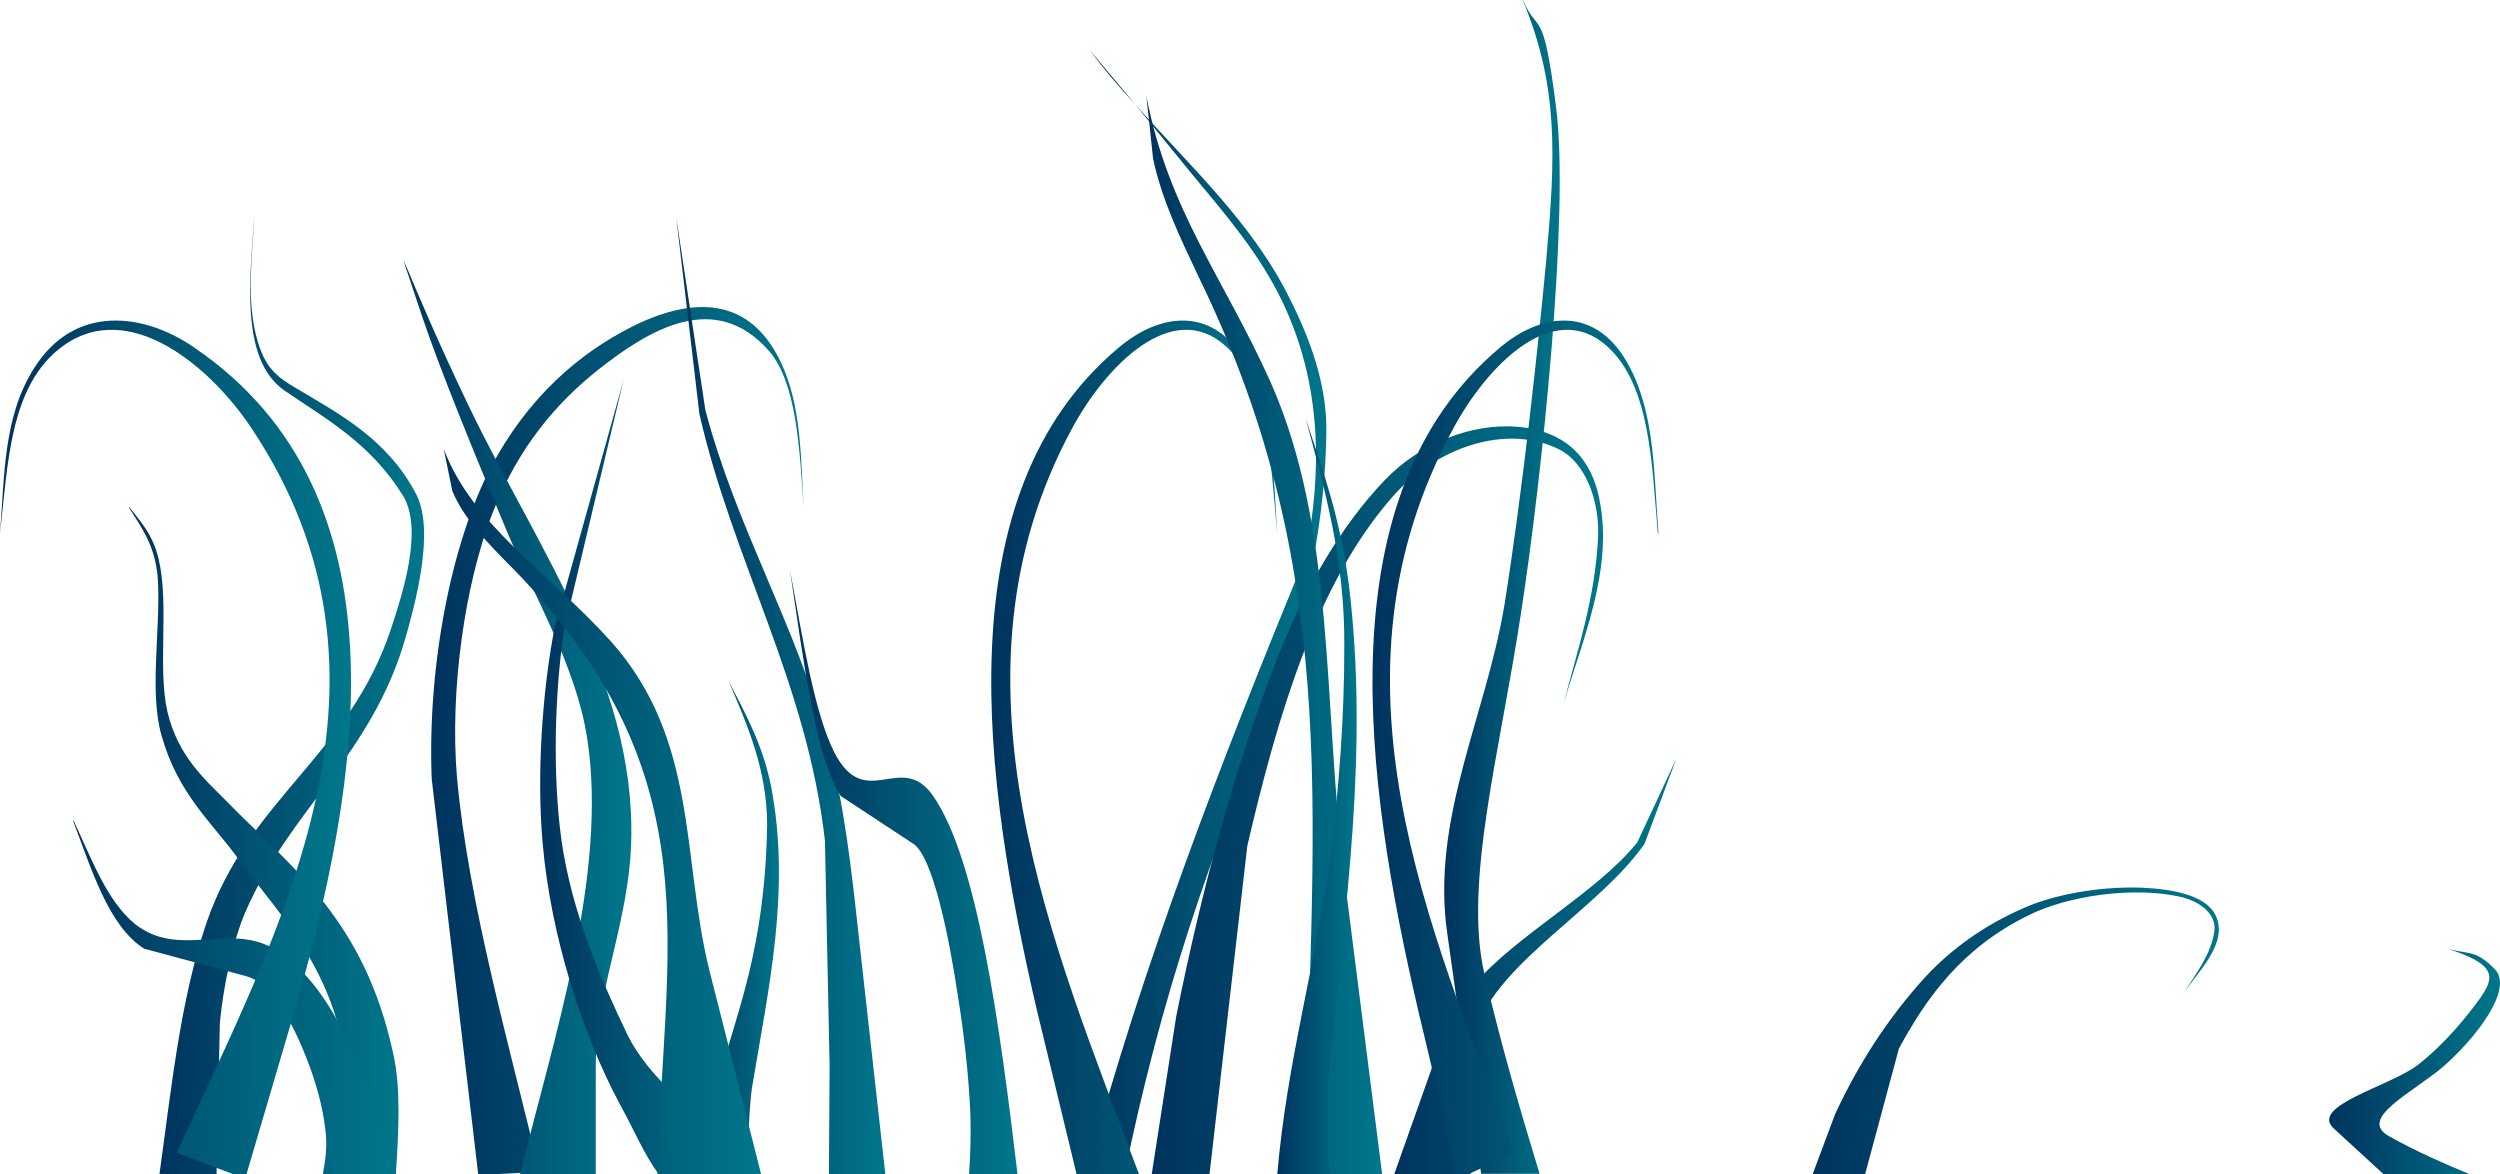 <?xml version="1.0" encoding="utf-8"?>
<!-- Generator: Adobe Illustrator 16.0.4, SVG Export Plug-In . SVG Version: 6.00 Build 0)  -->
<!DOCTYPE svg PUBLIC "-//W3C//DTD SVG 1.1//EN" "http://www.w3.org/Graphics/SVG/1.1/DTD/svg11.dtd">
<svg version="1.1" id="Layer_4" xmlns="http://www.w3.org/2000/svg" xmlns:xlink="http://www.w3.org/1999/xlink" x="0px" y="0px"
	 width="296.152px" height="139.123px" viewBox="0 0 296.152 139.123" enable-background="new 0 0 296.152 139.123"
	 xml:space="preserve">
<g>
	<linearGradient id="SVGID_1_" gradientUnits="userSpaceOnUse" x1="165.151" y1="114.491" x2="198.589" y2="114.491">
		<stop  offset="0" style="stop-color:#00335E"/>
		<stop  offset="1" style="stop-color:#00778B"/>
	</linearGradient>
	<path fill-rule="evenodd" clip-rule="evenodd" fill="url(#SVGID_1_)" d="M165.151,139.123l4.327-12.202
		c1.1-3.465,2.28-6.931,5.035-10.169c5.115-6.025,14.478-10.846,19.434-16.948l4.642-9.943l0,0l-3.777,10.094
		c-5.349,7.684-17.151,13.859-19.984,21.995l-0.707,11.6l0.077,5.574H165.151z"/>
	<g>
		<g>
			<linearGradient id="SVGID_2_" gradientUnits="userSpaceOnUse" x1="51.078" y1="87.747" x2="95.204" y2="87.747">
				<stop  offset="0" style="stop-color:#00335E"/>
				<stop  offset="1" style="stop-color:#00778B"/>
			</linearGradient>
			<path fill-rule="evenodd" clip-rule="evenodd" fill="url(#SVGID_2_)" d="M56.65,139.123l-5.509-46.852
				c-0.55-13.784,2.52-29.227,7.712-38.189c4.721-8.284,11.094-13.106,17.072-15.893c5.352-2.412,13.141-3.994,17.075,5.875
				c1.888,4.819,1.888,10.243,2.203,16.12l0,0c-0.472-6.704-0.787-14.916-4.172-18.681c-6.292-7.081-13.926-2.638-20.22,2.335
				c-4.721,3.765-9.441,9.037-12.589,17.248c-3.146,8.21-4.957,20.715-4.091,30.958c1.337,15.064,6.53,32.917,9.756,46.776
				l-5.743,0.302H56.65z"/>
			<linearGradient id="SVGID_3_" gradientUnits="userSpaceOnUse" x1="128.643" y1="72.536" x2="157.125" y2="72.536">
				<stop  offset="0" style="stop-color:#00335E"/>
				<stop  offset="1" style="stop-color:#00778B"/>
			</linearGradient>
			<path fill-rule="evenodd" clip-rule="evenodd" fill="url(#SVGID_3_)" d="M133.207,139.123
				c4.326-21.017,9.992-37.662,18.411-57.548c3.226-9.942,5.428-20.262,5.507-30.732c0-5.347-1.889-10.62-4.326-15.441
				c-4.406-8.964-11.803-15.667-18.334-23.049l6.689,8.211c4.012,4.82,8.103,9.565,10.777,15.214
				c4.565,9.567,4.8,19.886,2.676,30.205c-10.071,24.556-19.041,47.606-25.965,73.141H133.207L133.207,139.123z M134.465,12.353
				c-1.888-2.033-3.698-4.143-5.351-6.403L134.465,12.353L134.465,12.353z"/>
			<linearGradient id="SVGID_4_" gradientUnits="userSpaceOnUse" x1="117.425" y1="88.549" x2="151.303" y2="88.549">
				<stop  offset="0" style="stop-color:#00335E"/>
				<stop  offset="1" style="stop-color:#00778B"/>
			</linearGradient>
			<path fill-rule="evenodd" clip-rule="evenodd" fill="url(#SVGID_4_)" d="M127.541,139.123l-4.721-19.509
				c-6.293-27.042-11.095-61.013,9.679-78.412c4.955-4.219,11.565-5.122,15.421,2.335c2.989,5.724,2.91,12.729,3.383,19.659l0,0
				c-0.786-8.135-0.944-17.626-6.137-22.221c-6.294-5.649-14.162,2.335-18.176,9.791c-16.051,29.679-2.123,61.39,7.946,88.356
				h-6.215H127.541z"/>
			<linearGradient id="SVGID_5_" gradientUnits="userSpaceOnUse" x1="136.432" y1="94.812" x2="189.898" y2="94.812">
				<stop  offset="0" style="stop-color:#00335E"/>
				<stop  offset="1" style="stop-color:#00778B"/>
			</linearGradient>
			<path fill-rule="evenodd" clip-rule="evenodd" fill="url(#SVGID_5_)" d="M143.276,139.123l4.485-38.942
				c3.619-15.517,8.183-31.033,17.152-41.278c5.115-5.875,13.534-8.812,19.828-5.647c2.989,1.506,4.8,5.949,4.562,10.544
				c-0.393,7.23-2.359,12.957-4.09,19.585l0,0c2.124-7.307,5.979-15.894,4.248-24.256c-1.26-6.402-5.743-8.285-9.834-8.585
				c-5.273-0.378-11.331,1.882-15.579,6.326c-5.193,5.423-9.364,12.654-12.59,20.714c-5.271,13.408-9.127,27.944-12.116,42.784
				l-2.912,18.756H143.276z"/>
			<linearGradient id="SVGID_6_" gradientUnits="userSpaceOnUse" x1="47.859" y1="85.054" x2="74.792" y2="85.054">
				<stop  offset="0" style="stop-color:#00335E"/>
				<stop  offset="1" style="stop-color:#00778B"/>
			</linearGradient>
			<path fill-rule="evenodd" clip-rule="evenodd" fill="url(#SVGID_6_)" d="M61.606,139.123
				c3.855-15.744,10.466-35.629,7.948-51.672c-1.339-8.738-6.452-17.023-9.837-25.31c-3.462-8.285-7.553-18.229-9.755-24.781
				c-4.248-12.805-1.89-4.82,5.507,10.62c8.261,17.25,20.693,33.821,19.199,53.706c-0.709,8.739-4.014,16.12-4.093,24.33v13.106
				H61.606z"/>
			<linearGradient id="SVGID_7_" gradientUnits="userSpaceOnUse" x1="80.097" y1="82.404" x2="104.881" y2="82.404">
				<stop  offset="0" style="stop-color:#00335E"/>
				<stop  offset="1" style="stop-color:#00778B"/>
			</linearGradient>
			<path fill-rule="evenodd" clip-rule="evenodd" fill="url(#SVGID_7_)" d="M104.881,139.123l-3.147-28.172
				c-0.864-7.908-1.729-15.893-3.776-23.275c-3.775-13.859-10.7-25.082-14.397-39.092l-3.463-22.898l0,0l2.754,23.35
				c4.014,17.55,12.746,31.862,14.871,50.543l0.551,26.59l-0.079,12.955H104.881z"/>
			<linearGradient id="SVGID_8_" gradientUnits="userSpaceOnUse" x1="63.991" y1="92.046" x2="86.549" y2="92.046">
				<stop  offset="0" style="stop-color:#00335E"/>
				<stop  offset="1" style="stop-color:#00778B"/>
			</linearGradient>
			<path fill-rule="evenodd" clip-rule="evenodd" fill="url(#SVGID_8_)" d="M86.549,132.043c-3.62,1.506-9.993-4.896-12.195-9.416
				c-3.306-6.854-6.688-14.765-7.868-23.274c-1.023-7.607-0.786-17.101,0.313-24.632l7.082-29.752l0,0l-8.182,29.375
				c-1.496,7.759-2.125,17.552-1.418,25.534c0.945,10.849,4.643,22.522,9.128,30.884c1.811,3.313,2.991,6.177,4.644,8.361h4.719
				L86.549,132.043z"/>
			<linearGradient id="SVGID_9_" gradientUnits="userSpaceOnUse" x1="82.457" y1="109.897" x2="92.273" y2="109.897">
				<stop  offset="0" style="stop-color:#00335E"/>
				<stop  offset="1" style="stop-color:#00778B"/>
			</linearGradient>
			<path fill-rule="evenodd" clip-rule="evenodd" fill="url(#SVGID_9_)" d="M88.831,139.123c-0.474-2.786,0.079-9.19,0.235-10.169
				c1.966-11.9,4.644-23.427,2.282-35.778c-1.022-5.048-2.991-8.512-5.035-12.504l0,0c2.202,5.196,4.562,10.469,4.562,17.099
				c-0.079,5.347-0.629,10.62-1.731,15.667c-1.731,8.21-5.43,17.022-6.688,25.686H88.831z"/>
			<linearGradient id="SVGID_10_" gradientUnits="userSpaceOnUse" x1="18.885" y1="82.253" x2="50.238" y2="82.253">
				<stop  offset="0" style="stop-color:#00335E"/>
				<stop  offset="1" style="stop-color:#00778B"/>
			</linearGradient>
			<path fill-rule="evenodd" clip-rule="evenodd" fill="url(#SVGID_10_)" d="M25.65,139.123l0.394-17.927
				c0.393-4.219,1.494-9.642,3.067-13.257C34.384,95.888,43.982,89.484,47.995,75.7c1.181-4.143,3.54-12.729,1.338-17.099
				c-3.462-6.704-9.441-9.718-14.319-12.654c-2.046-1.205-3.541-2.26-4.484-5.499c-1.418-4.745-0.63-10.093-0.395-15.064l0,0
				c-0.473,7.306-1.811,17.099,3.54,20.865c4.957,3.39,10.229,6.251,14.085,12.502c2.438,4.069-0.158,11.826-1.417,15.669
				c-4.956,15.064-16.838,20.188-21.873,34.875c-3.147,9.265-4.17,19.735-5.585,29.828H25.65z"/>
			<linearGradient id="SVGID_11_" gradientUnits="userSpaceOnUse" x1="93.629" y1="103.457" x2="120.539" y2="103.457">
				<stop  offset="0" style="stop-color:#00335E"/>
				<stop  offset="1" style="stop-color:#00778B"/>
			</linearGradient>
			<path fill-rule="evenodd" clip-rule="evenodd" fill="url(#SVGID_11_)" d="M120.539,139.123c-2.126-18.003-4.8-37.36-9.992-44.817
				c-3.777-5.499-8.025,2.033-11.724-5.198c-2.361-4.671-3.698-13.332-5.194-21.316v0.074c1.496,9.943,2.912,21.694,5.98,26.44
				l8.577,5.648c2.281,1.432,4.248,10.997,5.271,17.928c0.709,4.368,1.26,9.039,1.495,14.01c0.078,2.485,0,4.896-0.158,7.231
				H120.539z"/>
			<linearGradient id="SVGID_12_" gradientUnits="userSpaceOnUse" x1="15.264" y1="99.616" x2="47.209" y2="99.616">
				<stop  offset="0" style="stop-color:#00335E"/>
				<stop  offset="1" style="stop-color:#00778B"/>
			</linearGradient>
			<path fill-rule="evenodd" clip-rule="evenodd" fill="url(#SVGID_12_)" d="M46.894,139.123c0.315-4.971,0.63-10.169-0.314-14.312
				c-3.463-16.043-12.116-22.069-19.749-29.902c-2.518-2.562-5.742-5.273-7.004-10.621c-1.179-5.272,0.237-12.579-1.021-18.003
				c-0.709-3.014-2.125-4.444-3.463-6.176h-0.079c1.496,2.41,3.305,4.671,3.463,9.039c0.235,5.799-1.022,12.955,0.393,17.927
				c1.969,7.006,5.901,10.245,9.128,14.688c5.114,7.08,13.532,14.838,12.981,30.28c-0.079,3.087-0.707,4.744-1.731,7.08H46.894z"/>
			<linearGradient id="SVGID_13_" gradientUnits="userSpaceOnUse" x1="135.803" y1="75.248" x2="163.734" y2="75.248">
				<stop  offset="0" style="stop-color:#00335E"/>
				<stop  offset="1" style="stop-color:#00778B"/>
			</linearGradient>
			<path fill-rule="evenodd" clip-rule="evenodd" fill="url(#SVGID_13_)" d="M154.607,139.123
				c0.472-40.298,5.113-70.052-12.668-106.434c-2.124-4.519-4.327-9.038-5.351-13.935l-0.786-7.382l0,0
				c2.597,13.559,9.127,21.468,14.714,33.896c7.71,17.4,6.215,38.039,8.655,57.926l4.562,35.929H154.607z"/>
			<linearGradient id="SVGID_14_" gradientUnits="userSpaceOnUse" x1="151.303" y1="94.381" x2="160.712" y2="94.381">
				<stop  offset="0" style="stop-color:#00335E"/>
				<stop  offset="1" style="stop-color:#00778B"/>
			</linearGradient>
			<path fill-rule="evenodd" clip-rule="evenodd" fill="url(#SVGID_14_)" d="M157.597,139.123
				c-0.63-3.616-0.235-11.675-0.079-13.183c1.89-18.831,4.644-37.06,2.282-56.567c-1.022-7.91-2.988-13.408-5.114-19.734l0,0
				c2.204,8.21,4.643,16.571,4.563,26.966c0,8.436-0.63,16.797-1.652,24.856c-1.81,13.183-5.113,24.104-6.294,37.662H157.597z"/>
			<linearGradient id="SVGID_15_" gradientUnits="userSpaceOnUse" x1="8.655" y1="118.183" x2="46.737" y2="118.183">
				<stop  offset="0" style="stop-color:#00335E"/>
				<stop  offset="1" style="stop-color:#00778B"/>
			</linearGradient>
			<path fill-rule="evenodd" clip-rule="evenodd" fill="url(#SVGID_15_)" d="M46.737,139.123
				c-2.991-10.622-6.846-22.297-14.32-26.74c-5.271-3.088-11.252,1.206-16.444-2.938c-3.306-2.711-5.114-7.683-7.238-12.203H8.655
				c2.203,5.725,4.17,12.429,8.419,15.141l12.037,3.239c3.227,0.829,5.902,6.252,7.396,10.244c0.943,2.485,1.731,5.197,2.046,8.059
				c0.236,1.809,0,3.465-0.314,5.198H46.737z"/>
			<linearGradient id="SVGID_16_" gradientUnits="userSpaceOnUse" x1="171.081" y1="69.523" x2="184.764" y2="69.523">
				<stop  offset="0" style="stop-color:#00335E"/>
				<stop  offset="1" style="stop-color:#00778B"/>
			</linearGradient>
			<path fill-rule="evenodd" clip-rule="evenodd" fill="url(#SVGID_16_)" d="M182.381,139.047
				c-1.967-6.477-4.326-14.311-6.529-23.652c-2.518-10.771,1.888-26.514,4.328-42.782c2.517-16.271,5.743-47.304,4.168-59.808
				C182.775,0.302,182.225,4.294,180.414,0v0.074c4.25,10.245,3.856,18.53,2.754,30.733c-0.943,10.168-2.833,27.643-4.957,40.9
				c-2.203,13.181-8.732,25.31-6.766,38.867l4.012,28.472H182.381z"/>
			<linearGradient id="SVGID_17_" gradientUnits="userSpaceOnUse" x1="162.588" y1="88.549" x2="196.466" y2="88.549">
				<stop  offset="0" style="stop-color:#00335E"/>
				<stop  offset="1" style="stop-color:#00778B"/>
			</linearGradient>
			<path fill-rule="evenodd" clip-rule="evenodd" fill="url(#SVGID_17_)" d="M172.625,139.123l-4.642-19.509
				c-6.294-27.042-11.094-61.013,9.677-78.412c4.957-4.219,11.566-5.122,15.422,2.335c2.989,5.724,2.833,12.729,3.384,19.659h-0.079
				c-0.708-8.135-0.866-17.626-6.059-22.221c-6.373-5.649-14.162,2.335-18.175,9.791c-16.052,29.679-2.833,58.83,7.238,85.796
				l-5.507,2.561H172.625z"/>
			<linearGradient id="SVGID_18_" gradientUnits="userSpaceOnUse" x1="0" y1="88.549" x2="41.581" y2="88.549">
				<stop  offset="0" style="stop-color:#00335E"/>
				<stop  offset="1" style="stop-color:#00778B"/>
			</linearGradient>
			<path fill-rule="evenodd" clip-rule="evenodd" fill="url(#SVGID_18_)" d="M29.191,139.123l5.743-19.509
				c7.789-27.042,13.611-61.013-11.88-78.412c-6.06-4.219-14.243-5.122-18.964,2.335C0.395,49.261,0.551,56.267,0,63.196l0,0
				c0.945-8.135,1.102-17.626,7.475-22.221c7.789-5.649,17.389,2.335,22.346,9.791c19.75,29.679,3.462,58.83-8.891,85.796
				l6.767,2.561H29.191z"/>
		</g>
		<linearGradient id="SVGID_19_" gradientUnits="userSpaceOnUse" x1="214.719" y1="122.129" x2="262.843" y2="122.129">
			<stop  offset="0" style="stop-color:#00335E"/>
			<stop  offset="1" style="stop-color:#00778B"/>
		</linearGradient>
		<path fill-rule="evenodd" clip-rule="evenodd" fill="url(#SVGID_19_)" d="M220.936,139.123l4.013-14.914
			c3.227-5.951,7.395-11.901,15.421-15.818c4.564-2.26,12.195-3.391,17.782-2.185c2.753,0.604,4.405,2.261,4.17,4.068
			c-0.395,2.787-2.126,4.971-3.698,7.456l0,0c1.888-2.787,5.35-6.026,3.854-9.264c-1.181-2.486-5.271-3.164-8.891-3.315
			c-4.721-0.151-10.228,0.755-14.005,2.486c-4.643,2.033-8.418,4.821-11.33,7.908c-4.721,5.123-8.183,10.696-10.857,16.42
			l-2.676,7.157H220.936z"/>
		<linearGradient id="SVGID_20_" gradientUnits="userSpaceOnUse" x1="52.56" y1="96.15" x2="90.168" y2="96.15">
			<stop  offset="0" style="stop-color:#00335E"/>
			<stop  offset="1" style="stop-color:#00778B"/>
		</linearGradient>
		<path fill-rule="evenodd" clip-rule="evenodd" fill="url(#SVGID_20_)" d="M77.895,139.123
			c0.629-27.042,6.846-47.078-16.996-71.633c-2.988-3.013-5.979-6.027-7.316-9.341l-1.022-4.972l0,0
			c3.461,9.114,12.273,14.464,19.827,22.823c10.385,11.675,8.34,25.611,11.645,38.942l6.137,24.18H77.895z"/>
		<linearGradient id="SVGID_21_" gradientUnits="userSpaceOnUse" x1="275.91" y1="125.716" x2="296.152" y2="125.716">
			<stop  offset="0" style="stop-color:#00335E"/>
			<stop  offset="1" style="stop-color:#00778B"/>
		</linearGradient>
		<path fill-rule="evenodd" clip-rule="evenodd" fill="url(#SVGID_21_)" d="M292.612,139.123c-2.912-1.206-6.373-2.712-9.599-4.52
			c-3.777-2.108,2.754-5.122,6.452-8.285c3.619-3.164,8.419-9.114,6.059-11.525c-2.361-2.41-3.147-1.657-5.824-2.485l0,0
			c6.296,1.958,5.746,3.54,4.093,5.95c-1.416,1.959-4.093,5.349-7.396,7.91c-3.227,2.484-12.747,4.819-9.993,7.457l5.98,5.498
			H292.612z"/>
	</g>
</g>
</svg>

